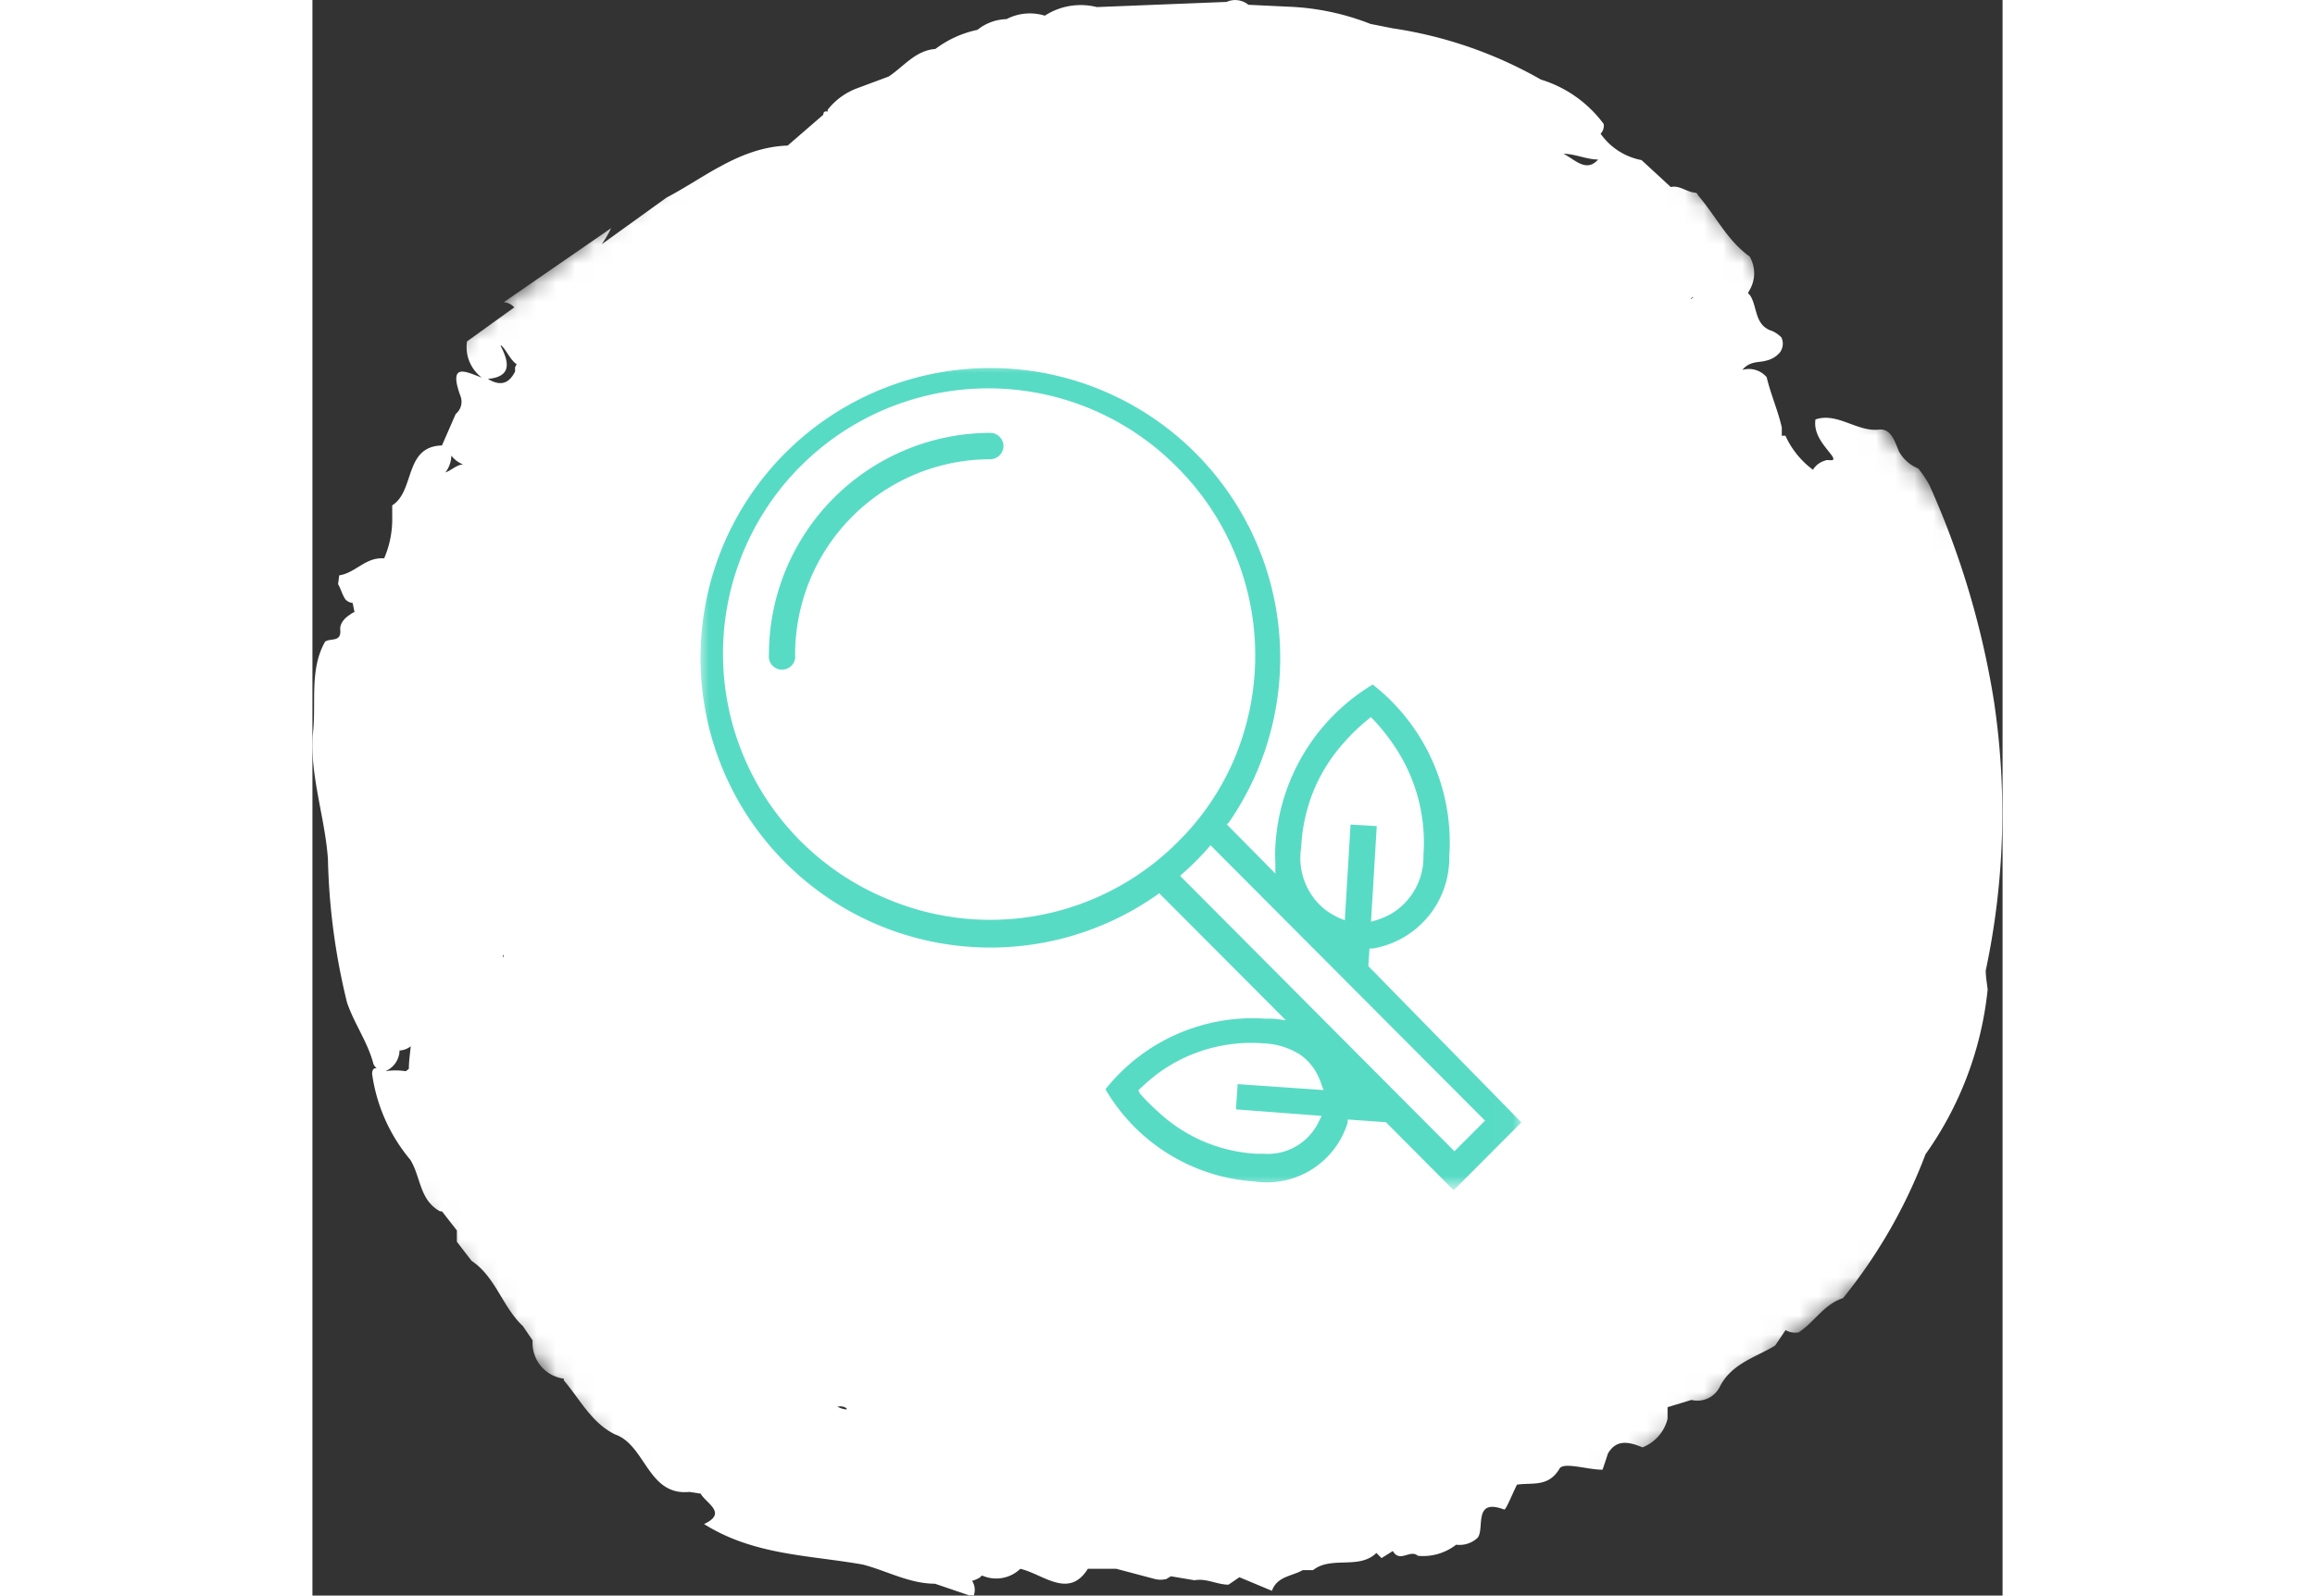 <svg xmlns="http://www.w3.org/2000/svg" xmlns:xlink="http://www.w3.org/1999/xlink" width="121" viewBox="0 0 88.34 83.42"><rect x="0" y="0" width="88.34" height="83.42" fill="#333333" stroke="none"/><defs><style>.cls-1{fill:#fff;}.cls-2{mask:url(#mask);}.cls-3{mask:url(#mask-2);}.cls-4{fill:#58dbc5;}</style><mask id="mask" x="-15.77" y="-16.73" width="119.23" height="118.97" maskUnits="userSpaceOnUse"><g id="group_9-b" data-name="group 9-b"><path id="group_9-a" data-name="group 9-a" class="cls-1" d="M51.67-16.73-15.77,36,36,102.24l67.45-52.69Z"/></g></mask><mask id="mask-2" x="20.23" y="18.99" width="42.99" height="43.14" maskUnits="userSpaceOnUse"><g id="group_9-d" data-name="group 9-d"><path id="group_9-c" data-name="group 9-c" class="cls-1" d="M20.23,19h43V62.14h-43Z"/></g></mask></defs><title>Risorsa 1</title><g id="Livello_2" data-name="Livello 2"><g id="Livello_1-2" data-name="Livello 1"><g class="cls-2"><path class="cls-1" d="M30.07,4.59l0,0,0,0h0M9.84,18.09c.46.88.56,1.61-.67,1.72.73.44,1.14.17,1.42-.38a1.48,1.48,0,0,0,0-.21.46.46,0,0,1,.09-.17c-.38-.27-.53-.76-.83-1m-2.9,6.65c.32-.11.56-.39.92-.42a1.44,1.44,0,0,1-.61-.46,1.49,1.49,0,0,1-.31.88M3.84,56a3.42,3.42,0,0,1,1,0l.05,0,.15-.12c0-.39.06-.79.1-1.18a1,1,0,0,1-.59.22s0,.05,0,.07a1.2,1.2,0,0,1-.71,1m78,6.05h0M67.2,8.34c-.6,0-1.21-.3-1.81-.3.6.3,1.19,1,1.81.3M56.85,3.92h0l0,0h0M16.72,71.49h0l-.08-.1h0l.1.11h0m35.52-65h0M4.54,36.57h0l0,0M60.31,8.35h0l0,0v0m-52,47.29s0,0,0-.08l0,0,.08,0m19.08,18a1.25,1.25,0,0,0,.45.13.21.21,0,0,0,0-.06h0a.53.53,0,0,0-.5-.07M9.89,50.12,10,50,10,49.9a.49.49,0,0,0-.06.22M30.6,77.63h0v0l-.07,0h.07m41.46-62a0,0,0,0,0,0,0v0l0,0c.16-.11.17-.12,0-.05a.13.13,0,0,0,0,.07c-.06.05,0,0,0,0v0h0M13.14,72.08a1.88,1.88,0,0,1-1.63-2L11,69.33c-1.07-1-1.42-2.57-2.68-3.41l-.77-1c0-.2,0-.39,0-.59h0l-.78-1-.1,0c-1.08-.59-1-1.79-1.55-2.69a8.9,8.9,0,0,1-2-4.49q0-.33.24-.3a.62.62,0,0,1-.17-.22c-.29-1.13-1-2.1-1.38-3.21A34.4,34.4,0,0,1,.81,44.91c-.15-2.15-.92-4.27-.8-6.43.22-1.65-.2-3.43.65-4.93.27-.21.88.06.79-.66,0-.34.26-.6.55-.78A.53.53,0,0,1,2.2,32l-.1-.48a.56.56,0,0,1-.38-.19c-.17-.25-.23-.54-.38-.79l.06-.46c.81-.12,1.32-.87,2.17-.89h.18A5.2,5.2,0,0,0,4.17,27c0-.19,0-.39,0-.58,1.2-.75.61-3.08,2.6-3.13l.72-1.65a.82.82,0,0,0,.26-.9c-.69-1.86.31-1.28,1.1-1a2,2,0,0,1-.77-1.89l2.47-1.78A.81.81,0,0,0,10,15.8l5.61-3.87a5.77,5.77,0,0,1-.49.84l3.39-2.44h0c2-1.05,3.83-2.63,6.33-2.72L26.7,6c0-.16.12-.21.23-.16l0-.1A3.51,3.51,0,0,1,28.51,4.6L30.12,4c.79-.52,1.39-1.36,2.44-1.44a5.55,5.55,0,0,1,2.2-1A2.52,2.52,0,0,1,36.28,1a2.63,2.63,0,0,1,2-.18A3.45,3.45,0,0,1,41,.37L47.78.1a1.09,1.09,0,0,1,1.14.15l2.1.1a13.05,13.05,0,0,1,4.28.9l1.16.23a22.22,22.22,0,0,1,7.75,2.68,6.41,6.41,0,0,1,3.28,2.32.59.59,0,0,1-.16.51h0a3.38,3.38,0,0,0,2.14,1.38L71,9.78c.43-.11.81.24,1.23.29a.18.18,0,0,1,.19.14c.92,1.06,1.53,2.37,2.7,3.2a1.74,1.74,0,0,1,0,1.75l-.09.17a.61.61,0,0,1,.15.17c.35.62.21,1.53,1.13,1.81a1.67,1.67,0,0,1,.47.33.77.77,0,0,1-.09.8,1.3,1.3,0,0,1-.69.41c-.37.12-.86,0-1.26.49a1.22,1.22,0,0,1,1.27.38c.21.89.59,1.74.79,2.63,0,.14,0,.29,0,.43l.19,0a4.56,4.56,0,0,0,1.44,1.78,1.07,1.07,0,0,1,.64-.48c.13-.1.68.16.29-.34s-.91-1.06-.8-1.81c1.14-.39,2.17.66,3.32.53.64-.07.83.64,1.05,1.15a2,2,0,0,0,1,.88,5.64,5.64,0,0,1,.59.88,44.76,44.76,0,0,1,3.37,11.29,39.51,39.51,0,0,1-.43,14.08c0,.32.06.64.1,1h0a18.06,18.06,0,0,1-3.25,8.61A27.15,27.15,0,0,1,80,67.87c-1,.32-1.5,1.26-2.32,1.79a1,1,0,0,1-.68-.12l-.55.81c-1,.61-2.25.92-2.88,2.13a1.3,1.3,0,0,1-1.49.71l-1.25.38c0,.2,0,.41,0,.61a2.16,2.16,0,0,1-1.31,1.49c-.7-.29-1.37-.44-1.81.33h0c-.09.28-.18.56-.28.84-.78,0-2-.41-2.24-.07-.58,1-1.43.73-2.23.85-.23.45-.58,1.34-.67,1.3-1.65-.62-1,1-1.39,1.48a1.39,1.39,0,0,1-1.12.36,2.82,2.82,0,0,1-2,.58c-.41-.36-.94.39-1.31-.25h0l-.59.37-.27-.27c-.9.89-2.36.14-3.31.9l-.54,0c-.56.32-1.34.32-1.61,1.08l-1.7-.71h0l-.57.39c-.59,0-1.17-.35-1.77-.23h0l-1.24-.21-.23.14a1.2,1.2,0,0,1-.62,0l-2-.53-1.49,0c-1,1.6-2.33.28-3.53,0a1.82,1.82,0,0,1-2,.35l-.14.12a1.8,1.8,0,0,1-.38.16.87.87,0,0,1,.06.83l-2-.68c-1.32,0-2.51-.67-3.76-1-2.81-.5-5.7-.48-8.31-2.12,1.24-.58.12-1.07-.18-1.59L19.71,78c-2.18.22-2.29-2.44-3.88-3-1.24-.6-1.84-1.84-2.69-2.83"/></g><g class="cls-3"><path class="cls-4" d="M45.35,45.79l.17-.15a15.22,15.22,0,0,0,1.27-1.27l.15-.18,14.35,14.4-1.6,1.6Zm7.4,12.55-.15.3a2.9,2.9,0,0,1-.19.34,2.94,2.94,0,0,1-2.69,1.34h-.39a8.18,8.18,0,0,1-5.09-2.16,11.3,11.3,0,0,1-1-1L43.17,57l.15-.14a10.65,10.65,0,0,1,.9-.76,8.25,8.25,0,0,1,5.51-1.55,3.83,3.83,0,0,1,1.88.58,2.75,2.75,0,0,1,.89,1,2.92,2.92,0,0,1,.23.54l.12.32-4.49-.31L48.27,58ZM40.81,47a13.82,13.82,0,0,1-10.76,0A13.87,13.87,0,1,1,45.2,24.43a13.91,13.91,0,0,1,3,15.21,13.53,13.53,0,0,1-3,4.41A13.8,13.8,0,0,1,40.81,47Zm10.87-2.71a9.05,9.05,0,0,1,.67-3A8.84,8.84,0,0,1,54,38.73a9.43,9.43,0,0,1,1.17-1.11l.15-.13.14.14a10.27,10.27,0,0,1,1,1.24,9,9,0,0,1,1.61,5.83,3.46,3.46,0,0,1-1.71,3.09,4.73,4.73,0,0,1-.72.31l-.31.09.3-5-1.37-.08-.3,5L53.67,48a4.72,4.72,0,0,1-.67-.39A3.45,3.45,0,0,1,51.68,44.31Zm3.51,6.22.06-.92.17,0a4.8,4.8,0,0,0,4-4.8,10.48,10.48,0,0,0-4-9,10.52,10.52,0,0,0-5.09,8.46,7.82,7.82,0,0,0,0,.84l0,.58L47.79,43.1,47.9,43a15.15,15.15,0,1,0-3.79,3.81l.15-.11,6.62,6.64-.64-.08-.41,0a9.82,9.82,0,0,0-8.38,3.69,9.77,9.77,0,0,0,7.79,4.82,4.42,4.42,0,0,0,4.87-3.08l0-.16,2,.14,3.54,3.56,3.54-3.55Z"/></g><path class="cls-4" d="M36.12,23.32a.7.7,0,0,1-.69.69,10.21,10.21,0,0,0-10.2,10.23.69.69,0,1,1-1.37,0A11.6,11.6,0,0,1,35.43,22.63a.7.7,0,0,1,.69.69"/></g></g></svg>
